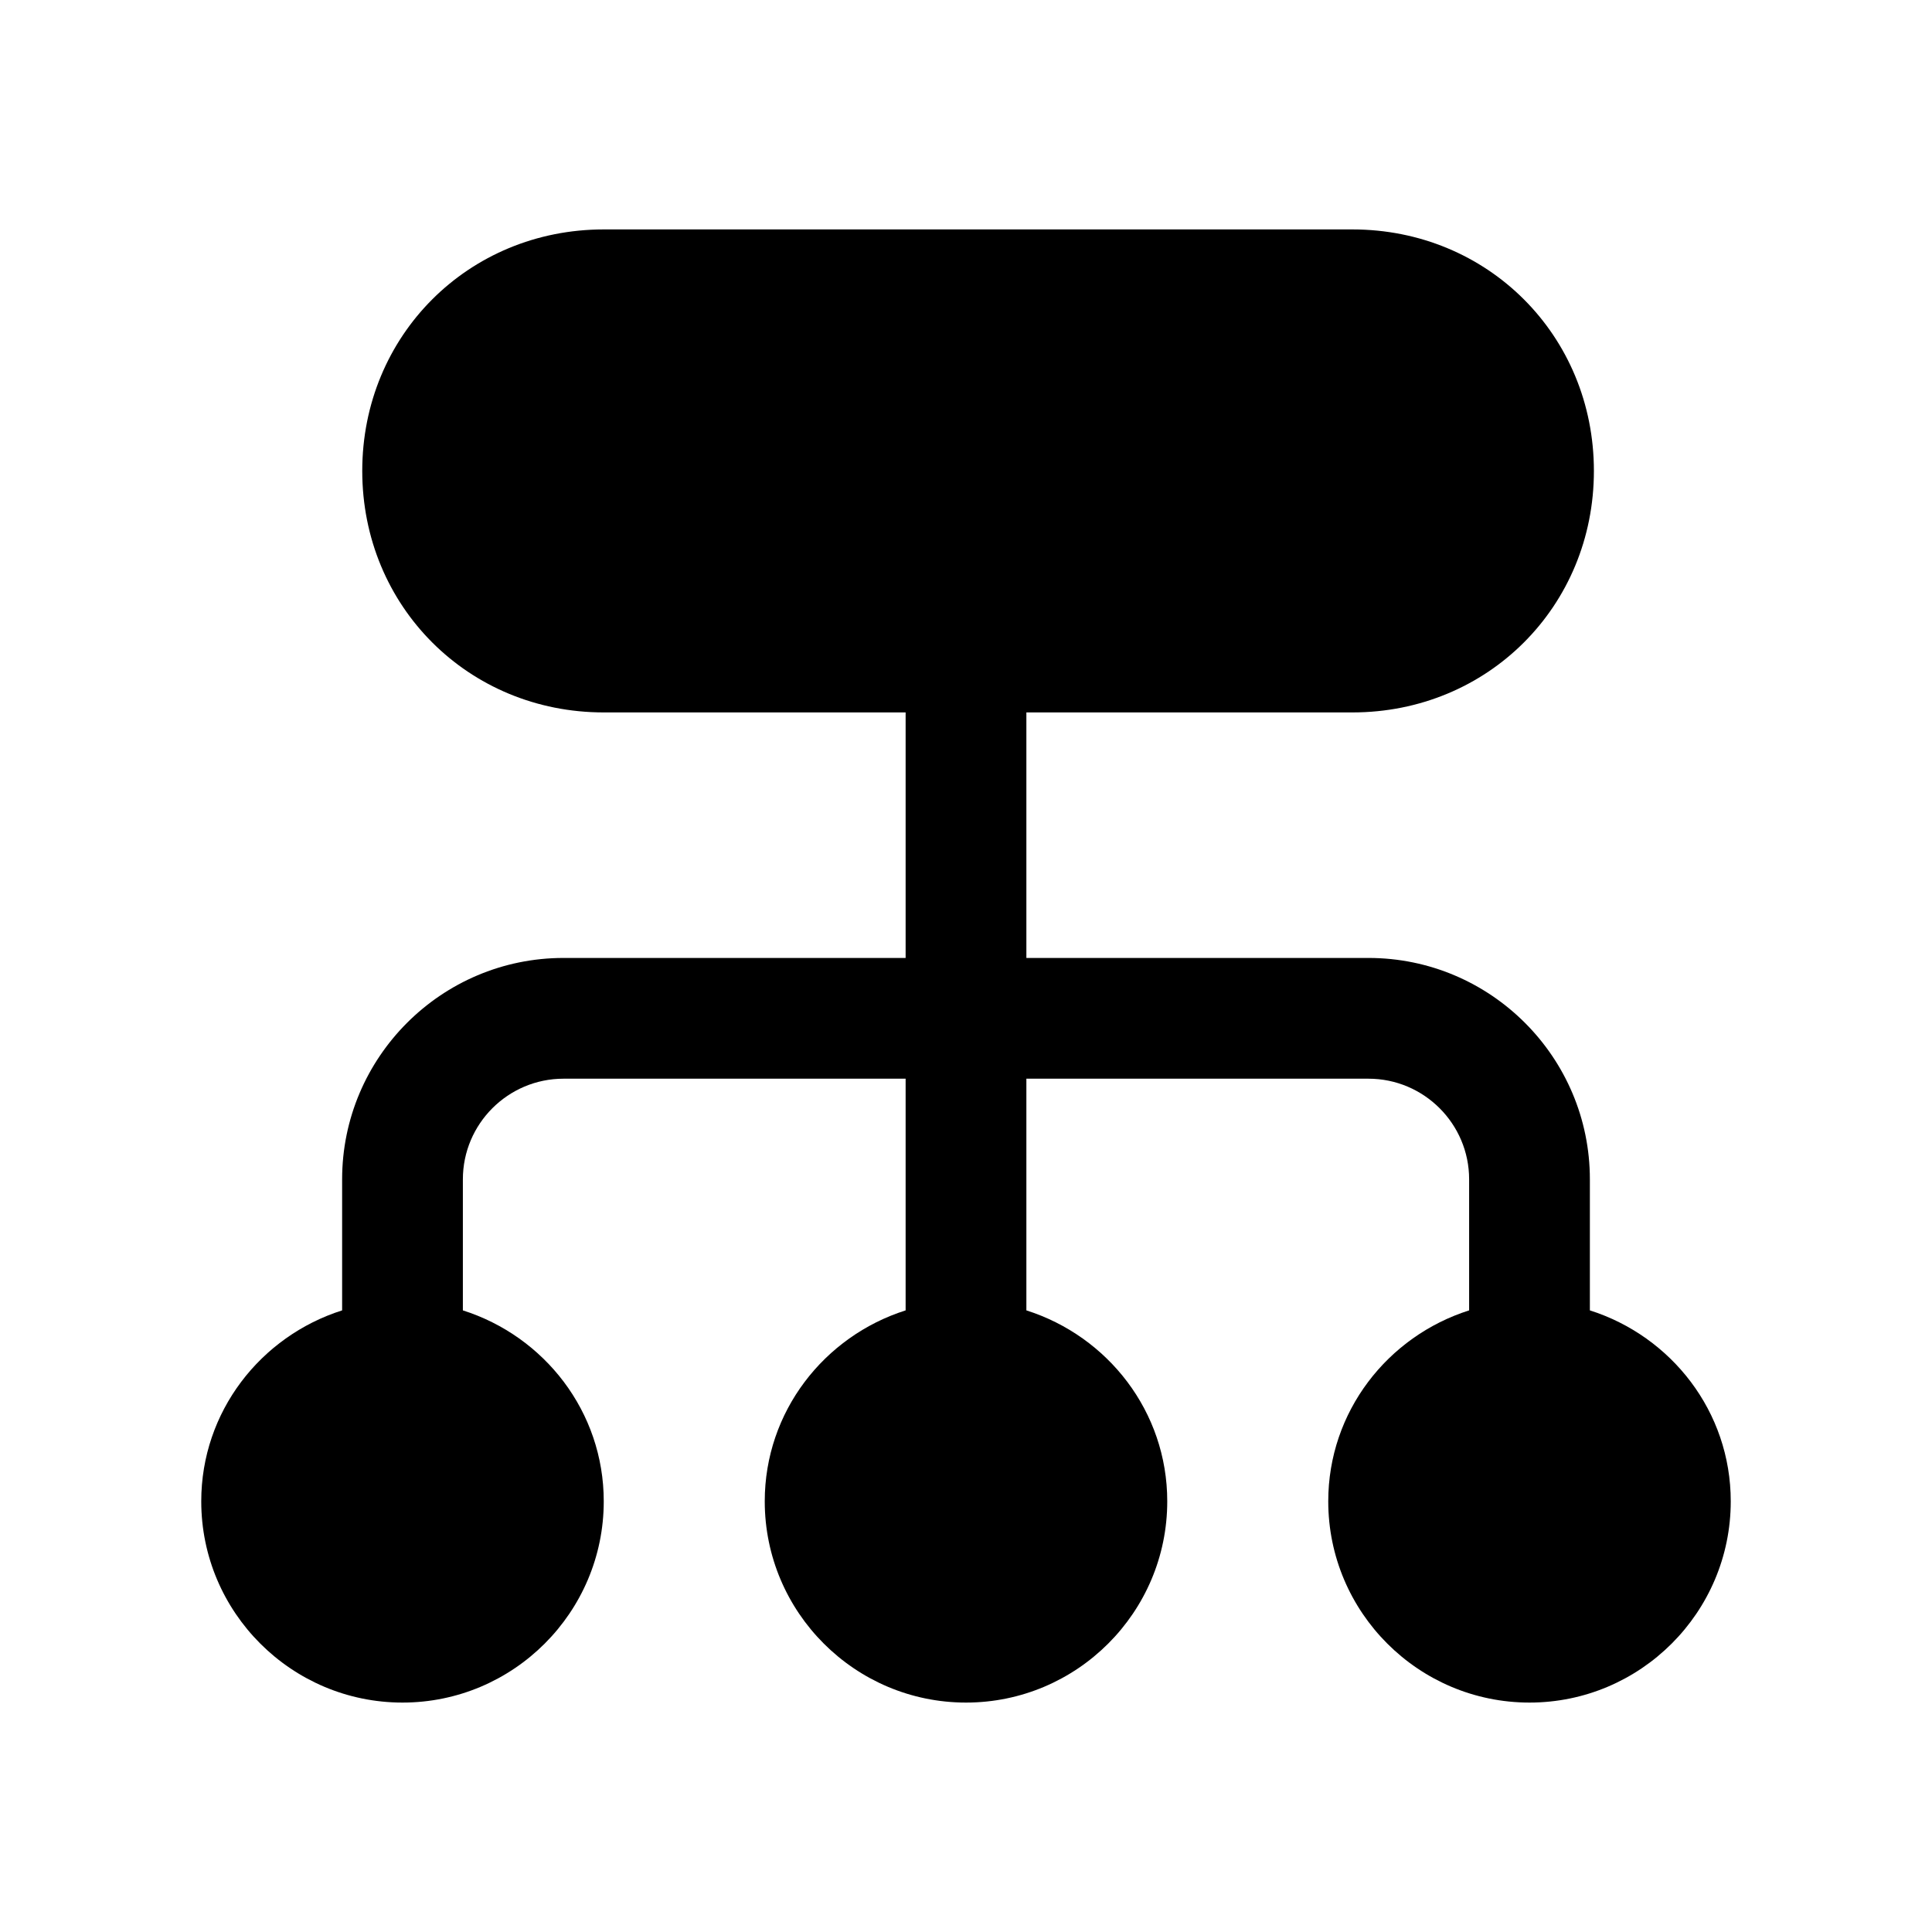 <svg width="24" height="24" viewBox="0 0 24 24" fill="none" xmlns="http://www.w3.org/2000/svg">
<path fill-rule="evenodd" clip-rule="evenodd" d="M19.75 16.278V14.65C19.75 13.134 18.517 11.9 17 11.9H12.75V8.85H16.8C18.482 8.85 19.8 7.532 19.8 5.85C19.8 4.168 18.482 2.85 16.8 2.85H7.5C5.818 2.85 4.5 4.168 4.5 5.85C4.5 7.532 5.818 8.85 7.5 8.85H11.25V11.9H7C5.483 11.9 4.25 13.134 4.25 14.65V16.278C3.239 16.599 2.5 17.535 2.5 18.65C2.5 20.029 3.622 21.15 5 21.15C6.378 21.15 7.5 20.029 7.5 18.65C7.5 17.535 6.761 16.599 5.75 16.278V14.65C5.75 13.961 6.311 13.4 7 13.4H11.25V16.278C10.239 16.599 9.5 17.535 9.5 18.65C9.5 20.029 10.622 21.15 12 21.15C13.378 21.15 14.5 20.029 14.5 18.65C14.5 17.535 13.761 16.599 12.75 16.278V13.4H17C17.689 13.4 18.25 13.961 18.25 14.65V16.278C17.239 16.599 16.5 17.535 16.5 18.65C16.5 20.029 17.622 21.15 19 21.15C20.378 21.15 21.5 20.029 21.5 18.65C21.5 17.535 20.761 16.599 19.75 16.278Z" fill="black"/>
</svg>
